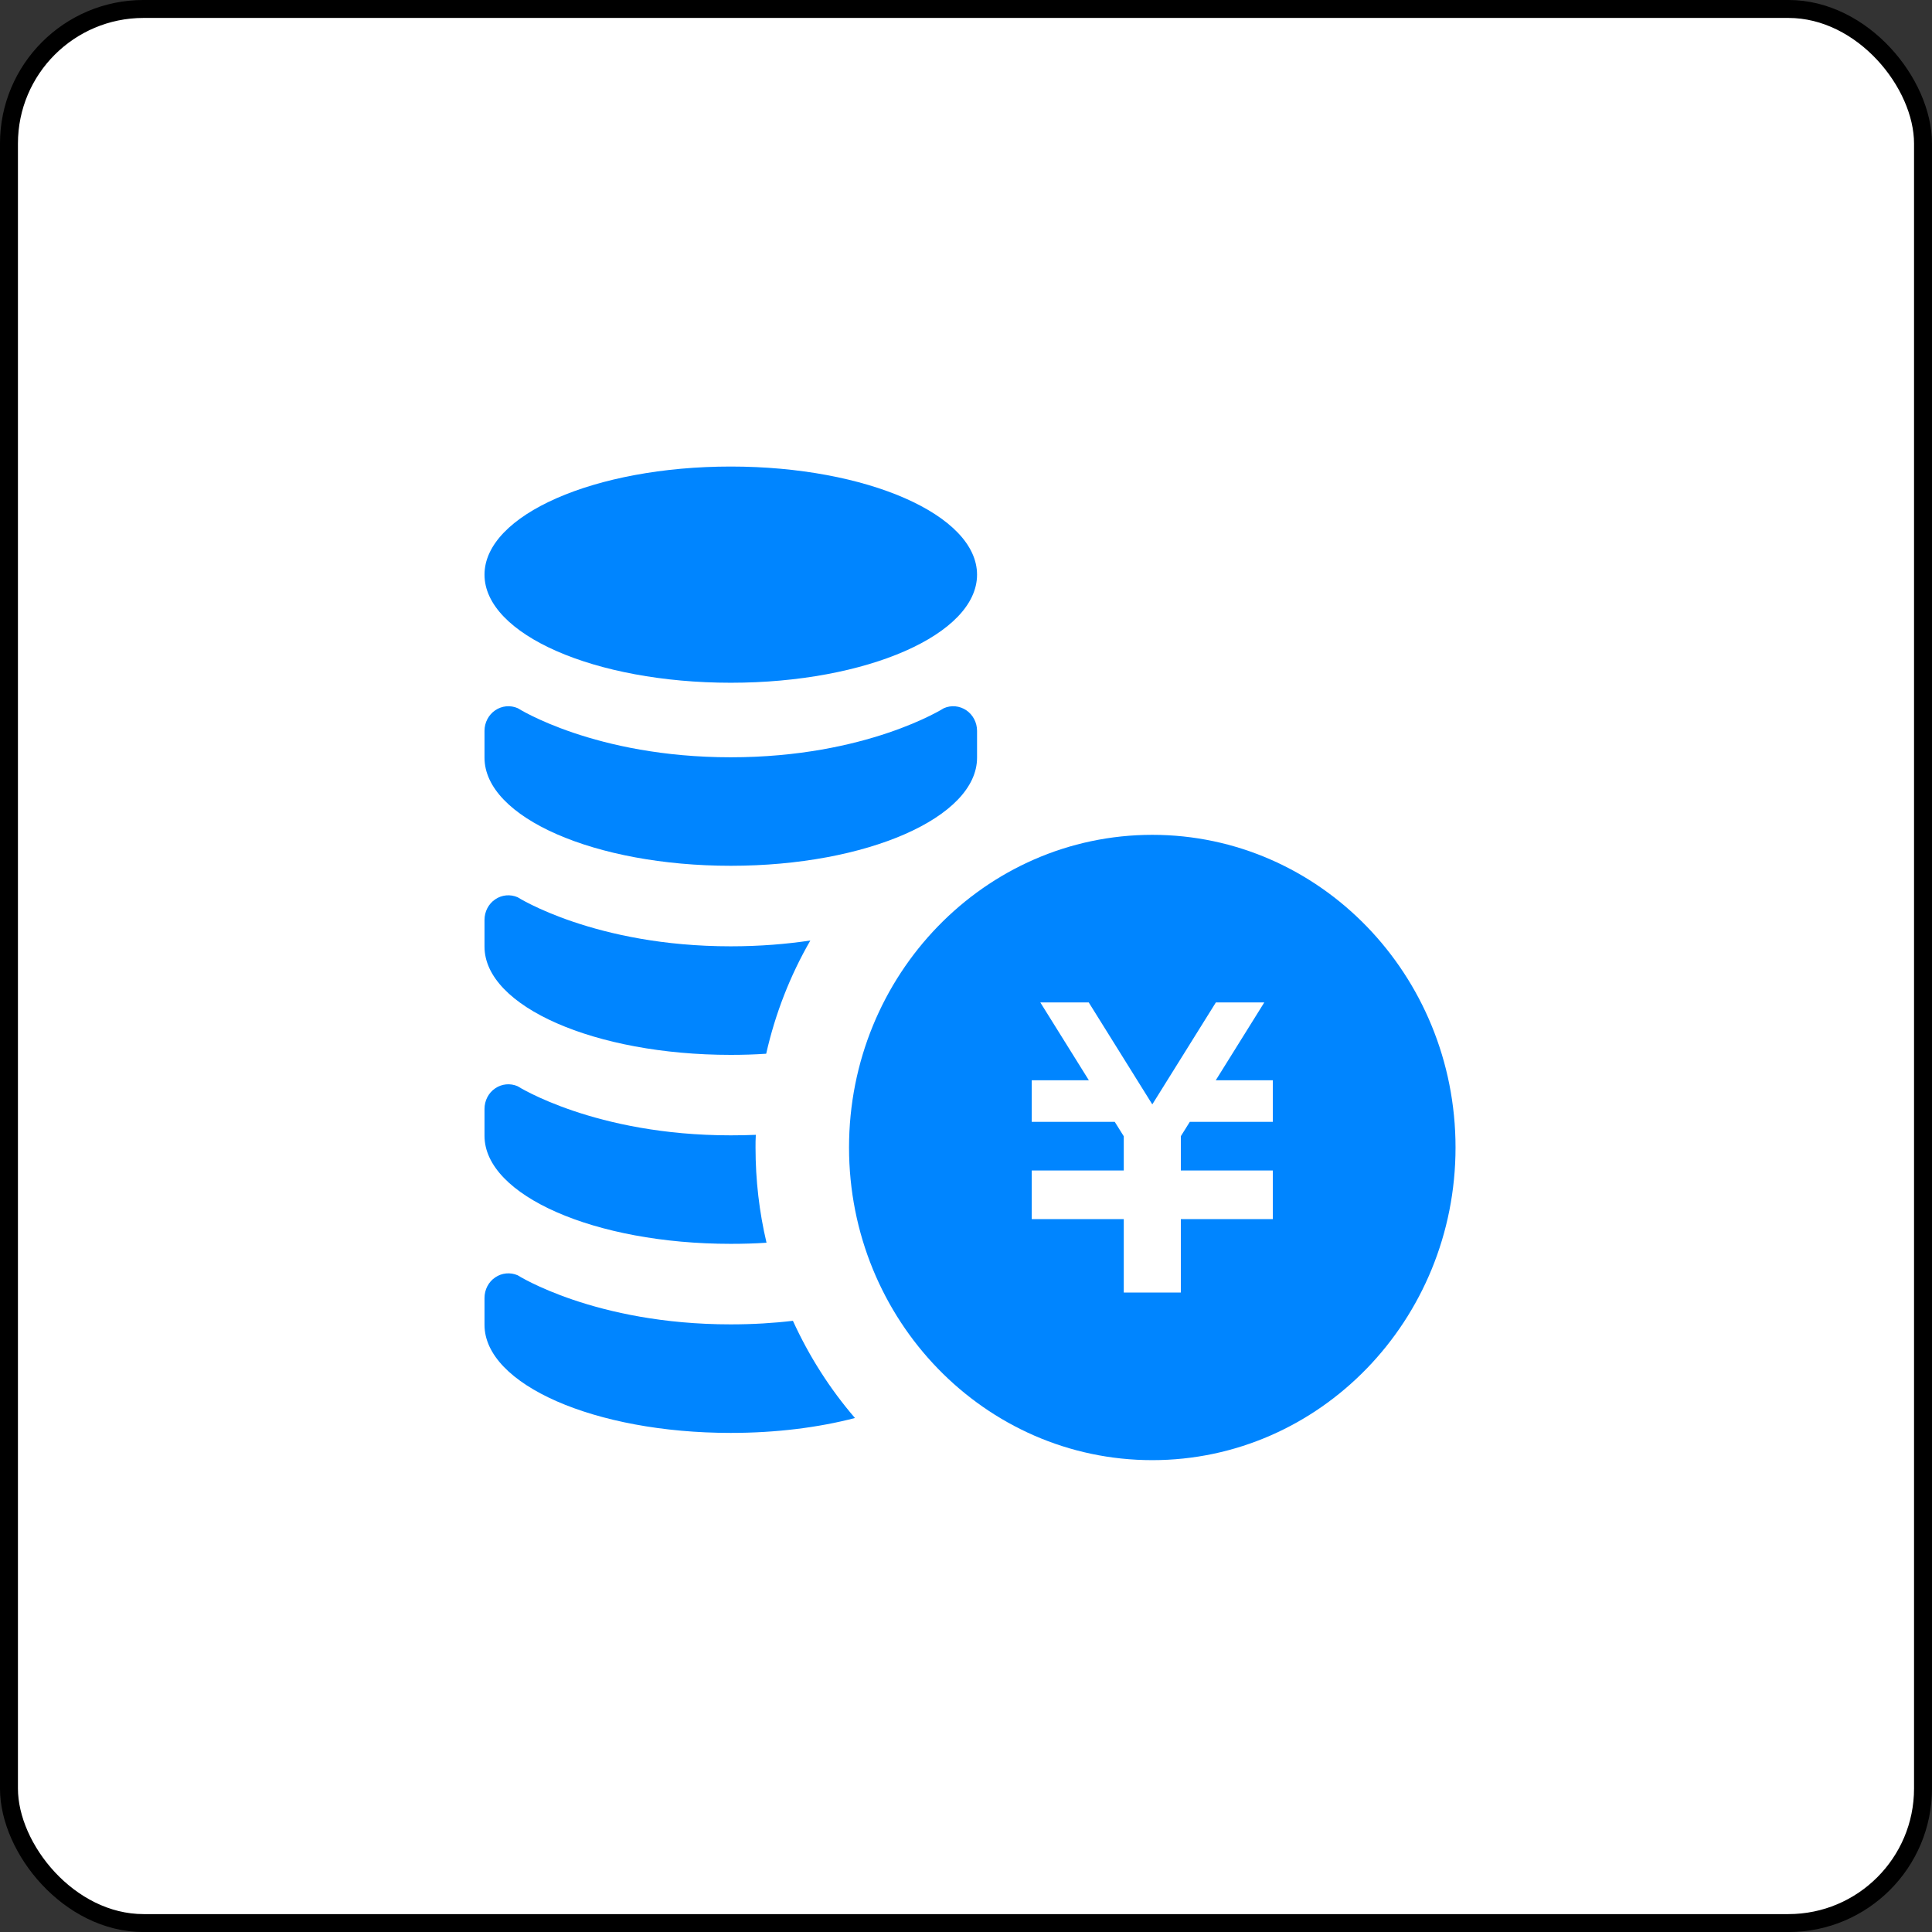 <svg width="100" height="100" viewBox="0 0 100 100" fill="none" xmlns="http://www.w3.org/2000/svg">
<rect x="0" y="0" width="100" height="100" fill="#333333" stroke="none"/>
<rect x="0.464" y="0.464" width="99.071" height="99.074" rx="6.966" fill="white" stroke="black" stroke-width="0.929"/>
<path d="M59.643 43.211C50.974 43.211 43.946 50.458 43.946 59.394C43.946 68.332 50.974 75.577 59.643 75.577C68.31 75.577 75.338 68.332 75.338 59.394C75.338 50.459 68.31 43.211 59.643 43.211ZM65.881 58.068H61.583L61.12 58.809V60.583H65.881V60.59V62.74V63.101H61.12V66.902H58.166V63.101H53.402V62.74V60.59V60.583H58.166V58.812L57.7 58.068H53.402V55.915H56.359L53.847 51.886H56.353L59.643 57.163L62.933 51.886H65.439L62.927 55.916H65.881V58.068Z" fill="#0085FF"/>
<path d="M50.572 29.745C50.572 32.836 44.866 35.339 37.825 35.339C30.783 35.339 25.078 32.836 25.078 29.745C25.078 26.653 30.783 24.148 37.825 24.148C44.866 24.148 50.572 26.653 50.572 29.745Z" fill="#0085FF"/>
<path d="M25.078 39.219C25.078 42.309 30.783 44.813 37.825 44.813C44.866 44.813 50.572 42.309 50.572 39.219V37.827C50.572 37.401 50.363 37 50.018 36.765C49.673 36.531 49.234 36.488 48.854 36.656C48.854 36.656 44.866 39.197 37.825 39.197C30.783 39.197 26.799 36.656 26.799 36.656C26.415 36.488 25.976 36.531 25.633 36.765C25.286 37 25.078 37.401 25.078 37.827V39.219Z" fill="#0085FF"/>
<path d="M41.943 48.681C40.903 50.484 40.129 52.454 39.658 54.541C39.055 54.582 38.446 54.6 37.82 54.6C30.785 54.6 25.078 52.093 25.078 48.999V47.615C25.078 47.188 25.282 46.786 25.631 46.551C25.972 46.317 26.412 46.274 26.794 46.442C26.794 46.442 30.785 48.981 37.82 48.981C39.342 48.981 40.716 48.864 41.943 48.681Z" fill="#0085FF"/>
<path d="M39.675 64.323C39.073 64.365 38.446 64.381 37.82 64.381C30.785 64.381 25.078 61.875 25.078 58.79V57.398C25.078 56.971 25.282 56.568 25.631 56.333C25.972 56.099 26.412 56.056 26.794 56.224C26.794 56.224 30.785 58.765 37.82 58.765C38.268 58.765 38.699 58.757 39.121 58.739C39.106 58.958 39.106 59.176 39.106 59.394C39.106 61.086 39.3 62.738 39.675 64.323Z" fill="#0085FF"/>
<path d="M44.253 73.396C42.365 73.889 40.172 74.167 37.82 74.167C30.785 74.167 25.078 71.659 25.078 68.574V67.183C25.078 66.756 25.282 66.353 25.631 66.119C25.972 65.885 26.412 65.842 26.794 66.008C26.794 66.008 30.785 68.549 37.82 68.549C38.975 68.549 40.056 68.483 41.041 68.364C41.879 70.202 42.96 71.895 44.253 73.396Z" fill="#0085FF"/>
</svg>
